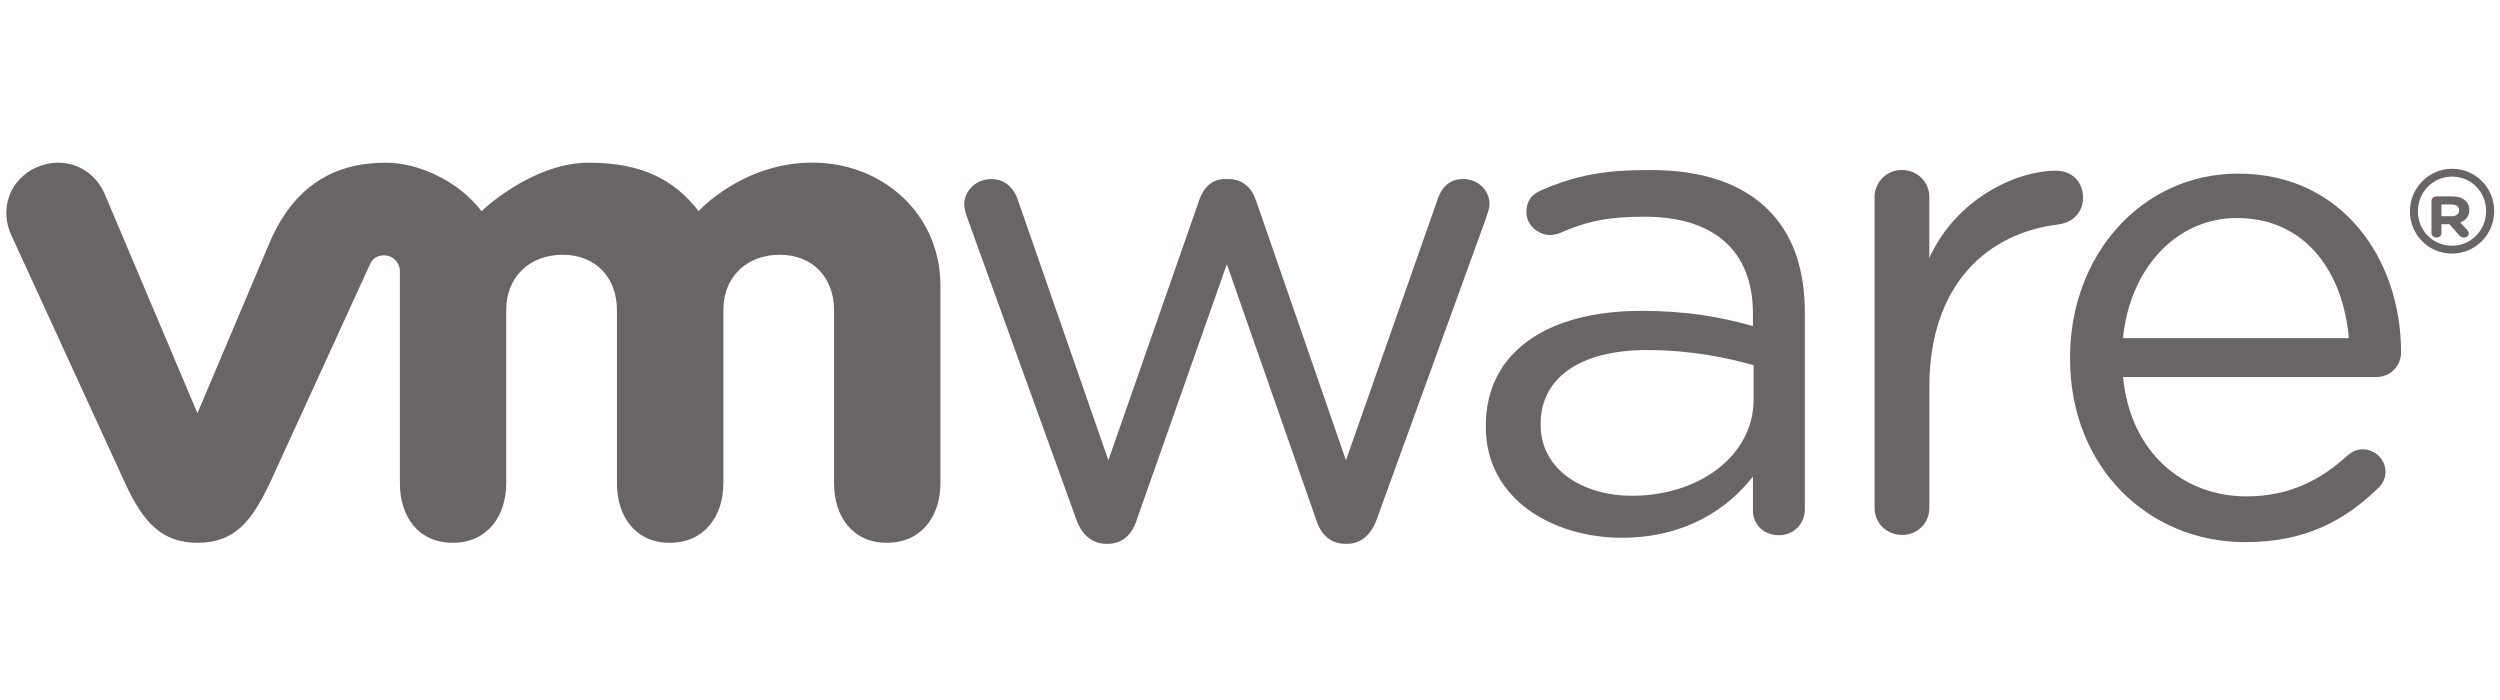 <?xml version="1.0" encoding="UTF-8"?> <svg xmlns="http://www.w3.org/2000/svg" xmlns:xlink="http://www.w3.org/1999/xlink" width="275px" height="77px" viewBox="0 0 275 77" version="1.1"><!-- Generator: Sketch 63.1 (92452) - https://sketch.com --><title>Artboard</title><desc>Created with Sketch.</desc><defs><rect id="path-1" x="0.199" y="0.565" width="1195.312" height="1546.872"></rect></defs><g id="Artboard" stroke="none" stroke-width="1" fill="none" fill-rule="evenodd"><g id="Vmware" transform="translate(-532, -736)"><g id="g12" transform="translate(598.645, 774.03) scale(-1, 1) rotate(-180) translate(-598.645, -774.03) translate(0.645, 0.03)"><g id="g164"><g id="g166-Clipped"><mask id="mask-2" fill="white"><use xlink:href="#path-1"></use></mask><g id="SVGID_1_"></g></g></g></g></g><g id="g166" transform="translate(137.5, 38.5) scale(-1, 1) rotate(-180) translate(-137.5, -38.5) translate(0, 17)" fill="#696566" fill-rule="nonzero"><g id="g172" transform="translate(105.147, 0)"><path d="M13.262,2.823 L1.298,35.916 C1.145,36.374 0.918,36.978 0.918,37.508 C0.918,38.942 2.138,40.304 3.885,40.304 C5.411,40.304 6.405,39.32 6.861,37.886 L16.774,9.37 L26.759,37.965 C27.214,39.322 28.13,40.306 29.647,40.306 L29.956,40.306 C31.561,40.306 32.551,39.322 33.006,37.965 L42.909,9.37 L52.98,38.036 C53.36,39.253 54.192,40.306 55.798,40.306 C57.473,40.306 58.695,39.025 58.695,37.584 C58.695,37.056 58.464,36.453 58.314,35.992 L46.274,2.823 C45.658,1.091 44.444,0.181 43.069,0.181 L42.842,0.181 C41.316,0.181 40.171,1.091 39.634,2.823 L29.807,30.944 L19.895,2.823 C19.362,1.091 18.215,0.181 16.694,0.181 L16.534,0.181 C15.09,0.181 13.876,1.091 13.262,2.823" id="path174"></path></g><g id="g176" transform="translate(205.672, 1.155)"><path d="M0.528,37.186 C0.528,38.783 1.857,40.146 3.498,40.146 C5.228,40.146 6.553,38.857 6.553,37.186 L6.553,30.471 C9.525,36.992 16.115,40.07 20.483,40.07 C22.292,40.07 23.466,38.783 23.466,37.115 C23.466,35.52 22.376,34.388 20.797,34.16 C12.967,33.25 6.555,27.559 6.555,16.255 L6.555,2.957 C6.555,1.364 5.305,0.002 3.584,0.002 C1.861,0.002 0.53,1.297 0.53,2.957 L0.528,37.186 L0.528,37.186 Z" id="path178"></path></g><g id="g180" transform="translate(227.626, 0)"><path d="M19.333,0.362 C8.735,0.362 0.081,8.549 0.081,20.556 L0.081,20.712 C0.081,31.894 7.918,40.902 18.587,40.902 C29.995,40.902 36.492,31.527 36.492,21.238 C36.492,19.657 35.212,18.527 33.803,18.527 L5.91,18.527 C6.723,10.126 12.613,5.399 19.486,5.399 C24.263,5.399 27.758,7.276 30.598,9.904 C31.046,10.274 31.568,10.575 32.243,10.575 C33.656,10.575 34.78,9.448 34.78,8.091 C34.78,7.419 34.482,6.74 33.877,6.221 C30.226,2.697 25.893,0.362 19.333,0.362 M30.747,22.808 C30.148,29.87 26.117,36.019 18.431,36.019 C11.716,36.019 6.643,30.393 5.906,22.808 L30.747,22.808 Z" id="path182"></path></g><g id="g184" transform="translate(162.92, 0)"><path d="M0.523,13.022 L0.523,13.173 C0.523,21.413 7.482,25.804 17.604,25.804 C22.708,25.804 26.339,25.124 29.902,24.135 L29.902,25.502 C29.902,32.529 25.483,36.164 17.994,36.164 C13.973,36.164 11.632,35.663 8.689,34.381 C8.308,34.229 7.918,34.151 7.617,34.151 C6.225,34.151 4.982,35.288 4.982,36.647 C4.982,37.853 5.52,38.6 6.609,39.072 C10.545,40.743 13.512,41.298 18.611,41.298 C24.25,41.298 28.58,39.866 31.512,36.99 C34.222,34.344 35.614,30.564 35.614,25.571 L35.614,3.999 C35.614,2.34 34.377,1.127 32.745,1.127 C31.051,1.127 29.903,2.338 29.903,3.849 L29.903,7.578 C27.115,4.017 22.473,0.846 15.454,0.846 C8.029,0.852 0.523,5.006 0.523,13.022 M29.977,16.047 L29.977,19.829 C27.034,20.659 23.087,21.493 18.221,21.493 C10.734,21.493 6.554,18.313 6.554,13.403 L6.554,13.253 C6.554,8.339 11.187,5.465 16.604,5.465 C23.943,5.465 29.977,9.853 29.977,16.047" id="path186"></path></g><g id="g188" transform="translate(-0, 0)"><path d="M11.465,38.785 C10.173,41.624 6.98,42.91 3.999,41.582 C1.014,40.252 -0.084,36.934 1.264,34.092 L13.782,6.809 C15.75,2.534 17.825,0.293 21.718,0.293 C25.877,0.293 27.691,2.733 29.658,6.809 C29.658,6.809 40.575,30.647 40.684,30.896 C40.796,31.149 41.146,31.919 42.257,31.912 C43.197,31.906 43.987,31.154 43.987,30.144 L43.987,6.833 C43.987,3.24 45.973,0.293 49.797,0.293 C53.618,0.293 55.683,3.24 55.683,6.833 L55.683,25.909 C55.683,29.588 58.312,31.976 61.895,31.976 C65.478,31.976 67.863,29.502 67.863,25.909 L67.863,6.833 C67.863,3.24 69.857,0.293 73.673,0.293 C77.494,0.293 79.57,3.24 79.57,6.833 L79.57,25.909 C79.57,29.588 82.188,31.976 85.773,31.976 C89.351,31.976 91.744,29.502 91.744,25.909 L91.744,6.833 C91.744,3.24 93.737,0.293 97.557,0.293 C101.375,0.293 103.448,3.24 103.448,6.833 L103.448,28.544 C103.448,36.522 97.05,42.111 89.351,42.111 C81.661,42.111 76.844,36.776 76.844,36.776 C74.285,40.104 70.756,42.104 64.785,42.104 C58.483,42.104 52.968,36.776 52.968,36.776 C50.407,40.104 46.046,42.104 42.436,42.104 C36.851,42.104 32.416,39.641 29.711,33.437 L21.718,14.544 L11.465,38.785 Z" id="path190"></path></g><g id="g192" transform="translate(264.601, 31.197)"><path d="M0.492,5.546 L0.492,5.577 C0.492,8.106 2.544,10.236 5.123,10.236 C7.739,10.236 9.763,8.129 9.763,5.596 L9.763,5.577 C9.763,3.04 7.716,0.91 5.123,0.91 C2.508,0.91 0.492,3.011 0.492,5.546 M8.872,5.577 L8.872,5.59 C8.872,7.669 7.266,9.375 5.123,9.375 C3,9.375 1.369,7.64 1.369,5.577 L1.369,5.553 C1.369,3.479 2.981,1.773 5.123,1.773 C7.24,1.773 8.872,3.505 8.872,5.577" id="path194"></path></g><g id="g196" transform="translate(266.912, 33.508)"><path d="M0.549,4.391 C0.549,4.666 0.793,4.886 1.103,4.886 L2.821,4.886 C3.468,4.886 3.967,4.722 4.277,4.427 C4.56,4.179 4.714,3.821 4.714,3.405 L4.714,3.391 C4.714,2.684 4.318,2.252 3.719,2.025 L4.477,1.193 C4.583,1.068 4.655,0.966 4.655,0.813 C4.655,0.54 4.397,0.359 4.135,0.359 C3.89,0.359 3.724,0.472 3.595,0.614 L2.527,1.831 L1.65,1.831 L1.65,0.853 C1.65,0.578 1.414,0.361 1.105,0.361 C0.795,0.361 0.551,0.579 0.551,0.853 L0.551,4.391 L0.549,4.391 Z M2.76,2.706 C3.295,2.706 3.59,2.957 3.59,3.34 L3.59,3.356 C3.59,3.774 3.274,3.999 2.74,3.999 L1.645,3.999 L1.645,2.708 L2.76,2.708 L2.76,2.706 Z" id="path198"></path></g></g></g></svg> 